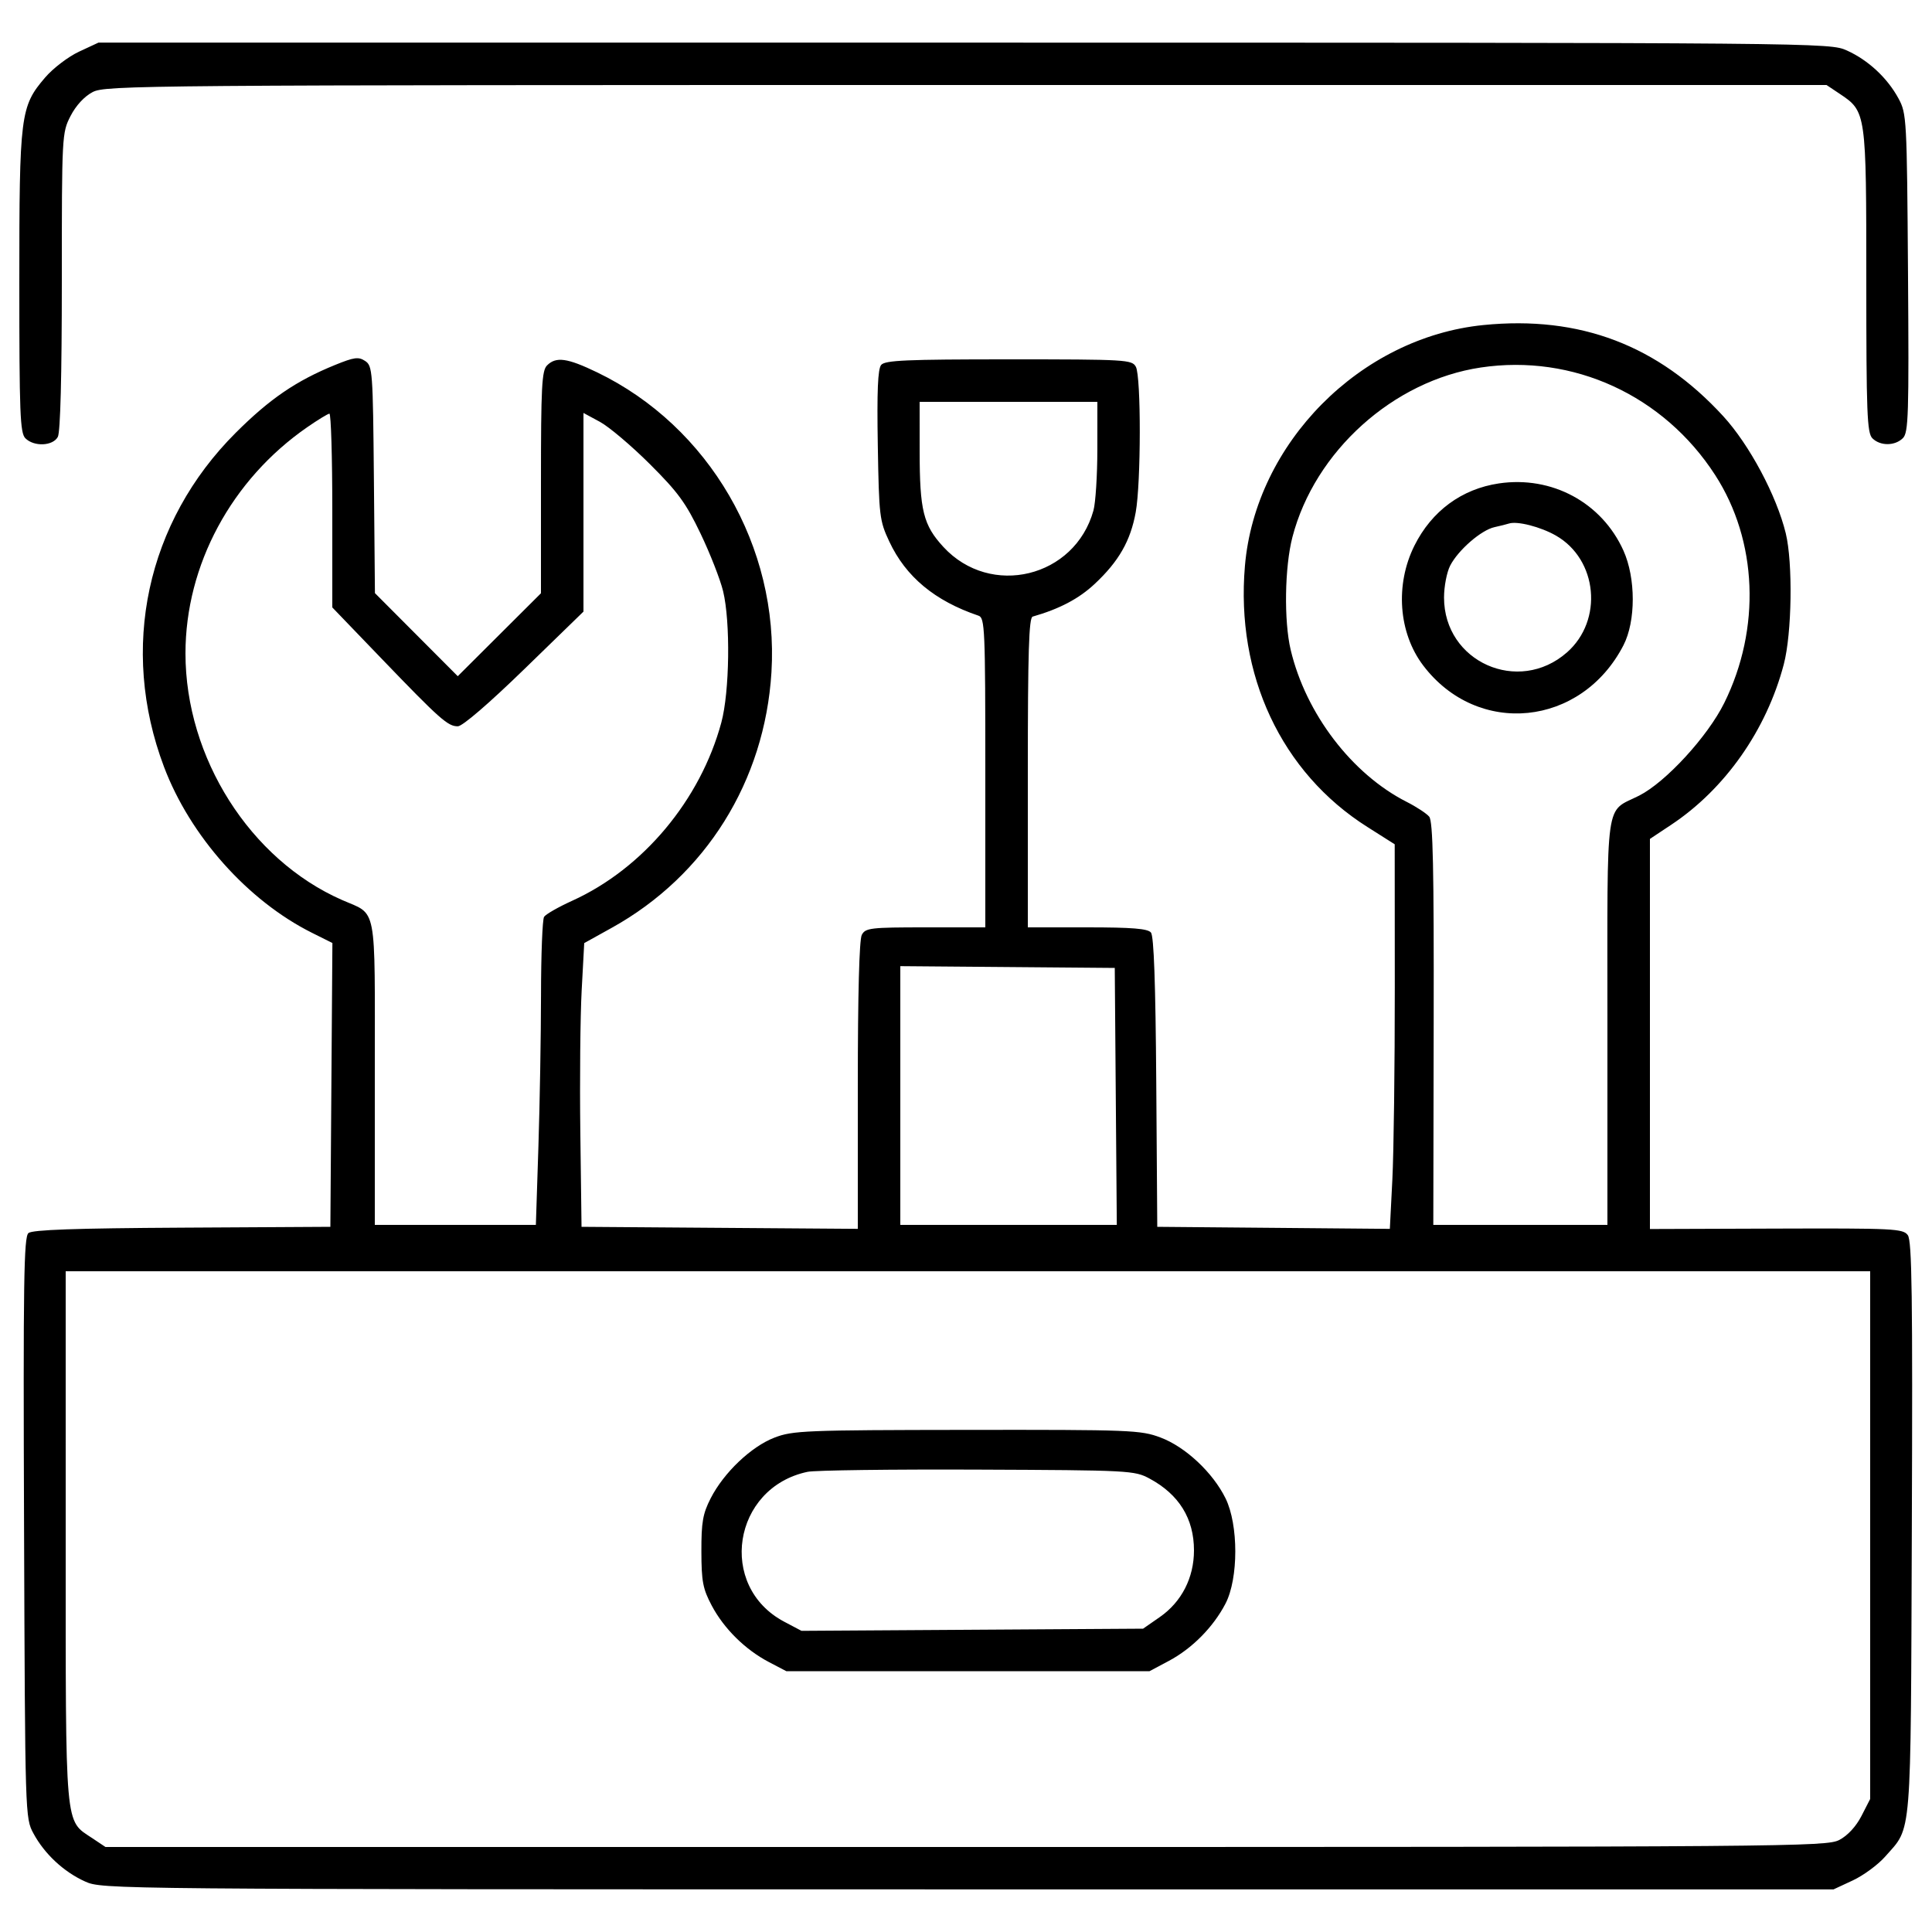 <svg xmlns="http://www.w3.org/2000/svg" viewBox="0 0 500 500" version="1.1">
	<path d="M 20.444 13.374 C 17.652 14.674, 13.725 17.672, 11.672 20.070 C 5.261 27.560, 5 29.632, 5 73.110 C 5 107.001, 5.197 112.054, 6.571 113.429 C 8.801 115.658, 13.690 115.447, 14.965 113.066 C 15.627 111.829, 16 97.304, 16 72.778 C 16 34.970, 16.032 34.361, 18.250 30.036 C 19.648 27.310, 21.820 24.957, 23.984 23.824 C 27.326 22.075, 36.570 22, 250.087 22 L 472.704 22 476.102 24.270 C 482.979 28.864, 482.997 28.989, 482.998 72.679 C 483 106.961, 483.196 112.054, 484.571 113.429 C 486.602 115.459, 490.418 115.439, 492.470 113.387 C 493.911 111.946, 494.052 107.398, 493.791 70.637 C 493.508 30.655, 493.439 29.388, 491.338 25.500 C 488.464 20.184, 483.509 15.569, 478 13.079 C 473.518 11.052, 472.616 11.044, 249.500 11.032 L 25.500 11.020 20.444 13.374 M 383.939 84.119 C 352.043 87.296, 324.894 114.711, 322.184 146.479 C 319.779 174.679, 331.613 199.917, 353.845 214 L 360.949 218.500 360.970 255.500 C 360.982 275.850, 360.699 298.244, 360.341 305.264 L 359.690 318.029 329.595 317.764 L 299.500 317.500 299.238 280.088 C 299.058 254.505, 298.624 242.252, 297.865 241.338 C 297.026 240.327, 292.997 240, 281.378 240 L 266 240 266 199.969 C 266 168.801, 266.277 159.858, 267.250 159.579 C 274.218 157.581, 279.206 154.952, 283.306 151.117 C 289.544 145.282, 292.576 139.984, 293.923 132.566 C 295.301 124.972, 295.332 97.489, 293.965 94.934 C 292.975 93.084, 291.545 93, 261.087 93 C 234.537 93, 229.046 93.240, 228.045 94.445 C 227.178 95.491, 226.936 101.232, 227.173 115.195 C 227.485 133.640, 227.618 134.752, 230.148 140.148 C 234.433 149.288, 241.914 155.505, 253.250 159.344 C 254.878 159.896, 255 162.736, 255 199.969 L 255 240 239.535 240 C 225.269 240, 223.990 240.150, 223.035 241.934 C 222.375 243.168, 222 257.300, 222 280.947 L 222 318.025 186.250 317.763 L 150.500 317.500 150.188 293 C 150.016 279.525, 150.173 263.004, 150.537 256.286 L 151.197 244.073 158.349 240.101 C 182.639 226.613, 197.917 202.160, 199.649 174 C 201.646 141.520, 183.525 110.341, 154.528 96.361 C 146.796 92.633, 143.908 92.235, 141.571 94.571 C 140.216 95.927, 140 100.085, 140 124.838 L 140 153.534 129.233 164.267 L 118.467 175.001 107.749 164.250 L 97.031 153.498 96.766 124.121 C 96.511 96.005, 96.414 94.686, 94.500 93.420 C 92.784 92.284, 91.677 92.431, 86.698 94.458 C 76.655 98.545, 69.796 103.229, 61.011 112 C 37.907 135.066, 30.872 167.783, 42.429 198.421 C 49.195 216.361, 64.139 233.122, 80.762 241.420 L 86.025 244.046 85.762 280.773 L 85.500 317.500 47.142 317.717 C 19.503 317.873, 8.389 318.262, 7.368 319.110 C 6.164 320.108, 5.993 331.577, 6.226 395.393 C 6.499 470.224, 6.508 470.515, 8.662 474.500 C 11.536 479.816, 16.491 484.431, 22 486.921 C 26.482 488.948, 27.384 488.956, 250.500 488.968 L 474.500 488.980 479.507 486.649 C 482.261 485.366, 486.030 482.591, 487.882 480.481 C 494.865 472.529, 494.470 477.392, 494.780 395.483 C 495.008 335.348, 494.813 321.126, 493.738 319.657 C 492.507 317.972, 490.179 317.856, 459.708 317.958 L 427 318.068 427 267.587 L 427 217.107 432.471 213.475 C 446.449 204.197, 457.163 188.939, 461.641 171.934 C 463.745 163.945, 464.019 145.663, 462.149 138 C 459.772 128.259, 452.744 115.098, 445.976 107.713 C 429.137 89.342, 408.873 81.635, 383.939 84.119 M 383.226 95.109 C 360.591 98.490, 340.250 116.804, 334.478 139 C 332.469 146.726, 332.252 160.683, 334.024 168.170 C 337.934 184.693, 349.877 200.343, 364.058 207.530 C 366.570 208.803, 369.190 210.524, 369.880 211.355 C 370.853 212.527, 371.112 224.540, 371.036 264.933 L 370.938 317 393.469 317 L 416 317 416 264.500 C 416 205.176, 415.262 210.443, 424.209 205.908 C 431.094 202.417, 441.935 190.615, 446.232 181.932 C 455.762 162.673, 454.856 139.918, 443.885 122.943 C 430.536 102.290, 407.111 91.541, 383.226 95.109 M 238.006 116.750 C 238.012 132.139, 238.945 135.900, 244.155 141.552 C 256.352 154.784, 278.160 149.486, 282.984 132.118 C 283.537 130.128, 283.991 122.987, 283.994 116.250 L 284 104 261 104 L 238 104 238.006 116.750 M 79.543 110.538 C 59.907 124.119, 48 146.228, 48 169.108 C 48 196.094, 64.713 222.440, 88.463 232.892 C 97.727 236.969, 97 233.159, 97 277.655 L 97 317 117.841 317 L 138.683 317 139.339 296.750 C 139.700 285.613, 140.003 267.950, 140.013 257.500 C 140.023 247.050, 140.379 237.952, 140.804 237.283 C 141.229 236.614, 144.500 234.741, 148.072 233.121 C 166.391 224.815, 181.251 207.062, 186.677 187 C 188.825 179.059, 189.071 160.974, 187.139 153 C 186.407 149.975, 183.783 143.271, 181.309 138.102 C 177.507 130.158, 175.471 127.369, 168.156 120.083 C 163.395 115.342, 157.588 110.430, 155.250 109.168 L 151 106.872 151 132.578 L 151 158.285 135.750 173.110 C 126.579 182.026, 119.703 187.947, 118.500 187.963 C 115.921 187.998, 113.894 186.199, 98.649 170.351 L 86 157.201 86 132.101 C 86 118.295, 85.662 107.025, 85.250 107.055 C 84.838 107.085, 82.269 108.653, 79.543 110.538 M 387.920 125.107 C 378.289 126.534, 370.534 132.242, 366.058 141.200 C 361.010 151.302, 361.922 163.786, 368.323 172.225 C 382.419 190.806, 409.261 188.100, 420.147 167 C 423.359 160.774, 423.360 149.629, 420.149 142.500 C 414.543 130.051, 401.620 123.077, 387.920 125.107 M 390.500 135.494 C 389.950 135.676, 388.271 136.096, 386.768 136.427 C 383.331 137.184, 377.394 142.337, 375.306 146.375 C 374.431 148.068, 373.714 151.789, 373.714 154.645 C 373.714 171.288, 392.956 179.880, 405.521 168.848 C 414.971 160.550, 413.482 144.786, 402.663 138.603 C 398.692 136.333, 392.638 134.785, 390.500 135.494 M 233 283.519 L 233 317 261.013 317 L 289.027 317 288.763 283.750 L 288.500 250.500 260.750 250.269 L 233 250.039 233 283.519 M 17.002 397.750 C 17.003 474.400, 16.695 470.918, 23.898 475.730 L 27.296 478 249.913 478 C 463.430 478, 472.674 477.925, 476.016 476.176 C 478.180 475.043, 480.352 472.690, 481.750 469.964 L 484 465.576 484 397.288 L 484 329 250.500 329 L 17 329 17.002 397.750 M 200.432 372.054 C 194.403 374.374, 187.319 381.114, 183.920 387.764 C 181.884 391.749, 181.503 393.926, 181.519 401.500 C 181.536 409.282, 181.896 411.177, 184.183 415.500 C 187.347 421.482, 192.856 426.927, 199 430.144 L 203.500 432.500 250.500 432.500 L 297.500 432.500 302.500 429.836 C 308.532 426.623, 314.007 421.084, 317.165 415 C 320.533 408.510, 320.536 394.604, 317.171 387.771 C 313.871 381.071, 306.766 374.430, 300.314 372.016 C 295.197 370.102, 292.669 370.003, 250.212 370.052 C 208.355 370.101, 205.176 370.229, 200.432 372.054 M 209 380.906 C 189.591 384.990, 185.615 410.544, 202.963 419.703 L 207.426 422.059 251.628 421.779 L 295.830 421.500 300.165 418.487 C 305.801 414.569, 309 408.323, 309 401.238 C 309 393.016, 305.128 386.758, 297.500 382.653 C 293.610 380.559, 292.390 380.495, 253 380.335 C 230.725 380.244, 210.925 380.501, 209 380.906" stroke="none" fill="currentColor" fill-rule="evenodd"></path>
</svg>